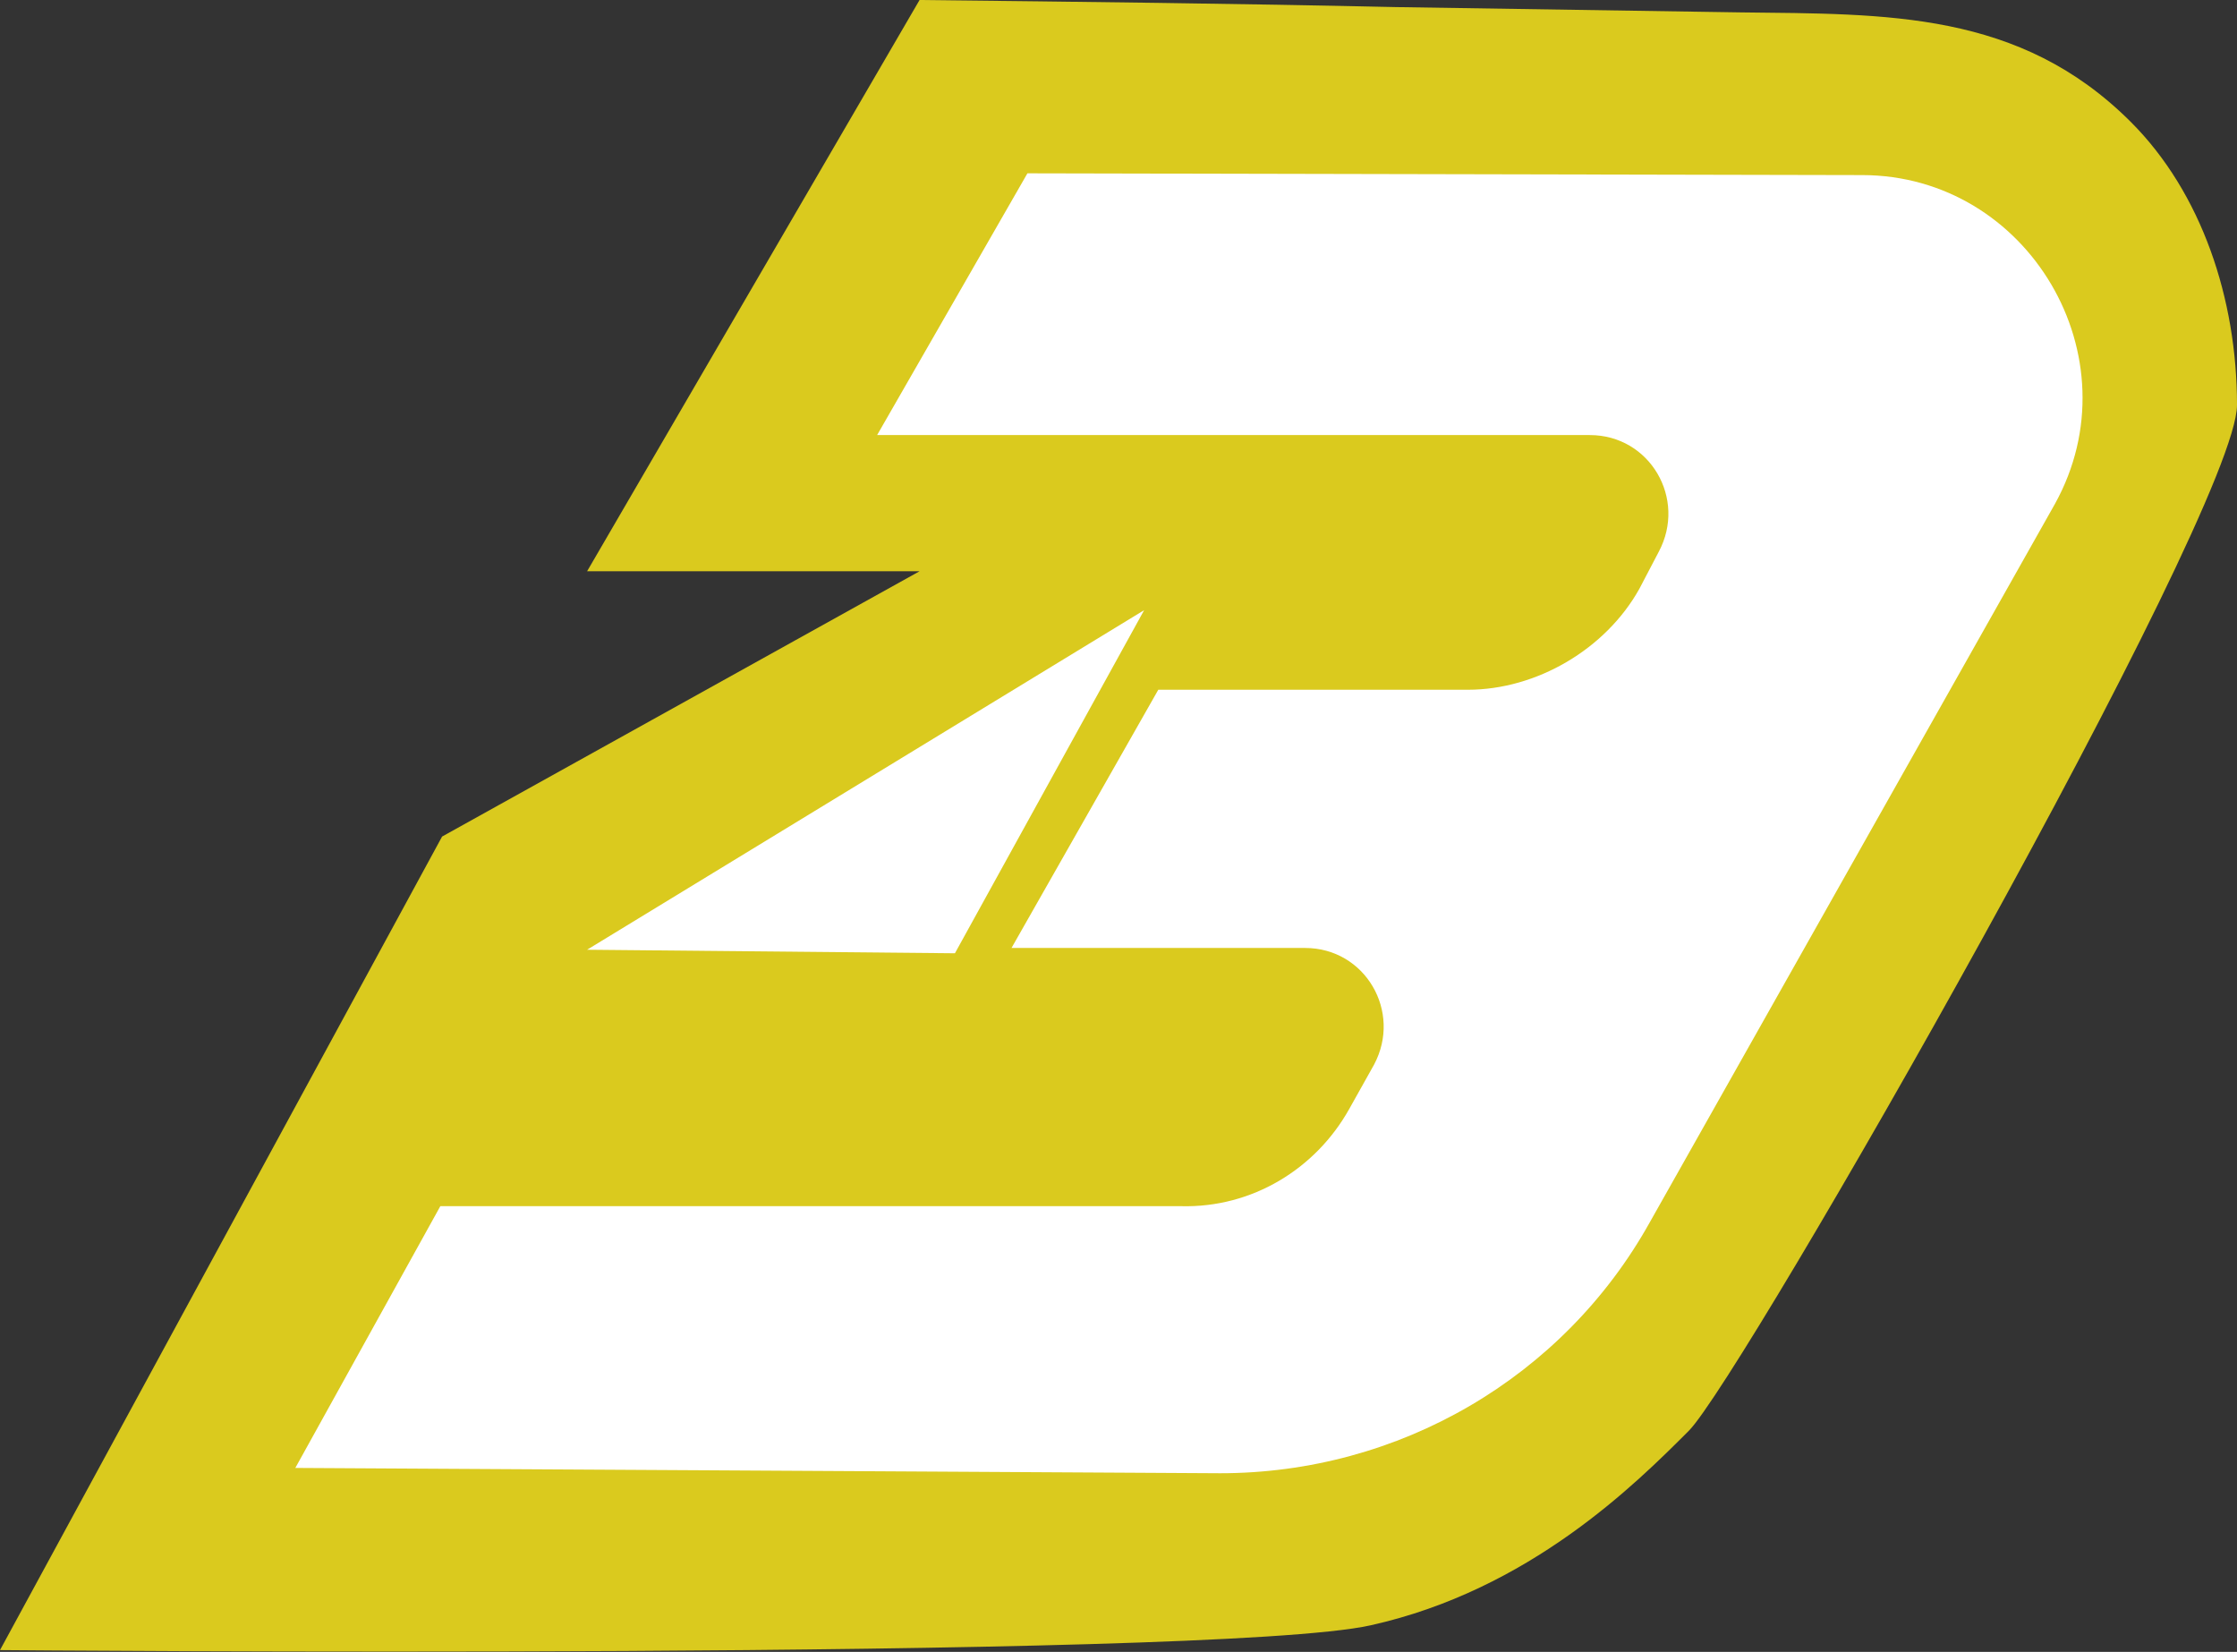 <?xml version="1.0" encoding="utf-8"?>
<!-- Generator: Adobe Illustrator 27.9.4, SVG Export Plug-In . SVG Version: 9.03 Build 54784)  -->
<svg version="1.1" id="_レイヤー_1" xmlns="http://www.w3.org/2000/svg" xmlns:xlink="http://www.w3.org/1999/xlink" x="0px"
	 y="0px" viewBox="0 0 126.5 93.4" style="enable-background:new 0 0 126.5 93.4;" xml:space="preserve">
<rect x="0" y="0" width="126.5" height="93.4" fill="#333333" stroke="none"/>
<style type="text/css">
	.st0{fill:#DACA1E;}
	.st1{fill:#FFFFFF;}
</style>
<path class="st0" d="M0,93.3l25-46l27-15H33.2L52,0c9,0.1,17.9,0.2,26.9,0.4c6.5,0.1,13,0.2,19.5,0.3c8.3,0.1,15.8-0.1,22.1,6.2
	c4,4,6,10,6,16s-28,55-31,58s-9,9-18,11S0,93.3,0,93.3z"/>
<g id="_x33_">
	<path class="st1" d="M105.3,9.9L58.1,9.8l-8.5,14.8h40.3c3.4,0,5.5,3.6,3.9,6.6l-1.1,2.1C90.8,36.7,86.9,39,83,39H65.5l-8.3,14.6
		h16.6c3.4,0,5.5,3.6,3.9,6.6l-1.4,2.5c-1.9,3.4-5.5,5.6-9.5,5.5H24.9L16.7,83L69,83.3c10.1,0,19.4-5.4,24.3-14.2l22.9-40.6
		C120.8,20.2,114.7,9.9,105.3,9.9z"/>
	<polygon class="st1" points="33.2,53.7 54,53.9 64.7,34.5 	"/>
</g>
</svg>
